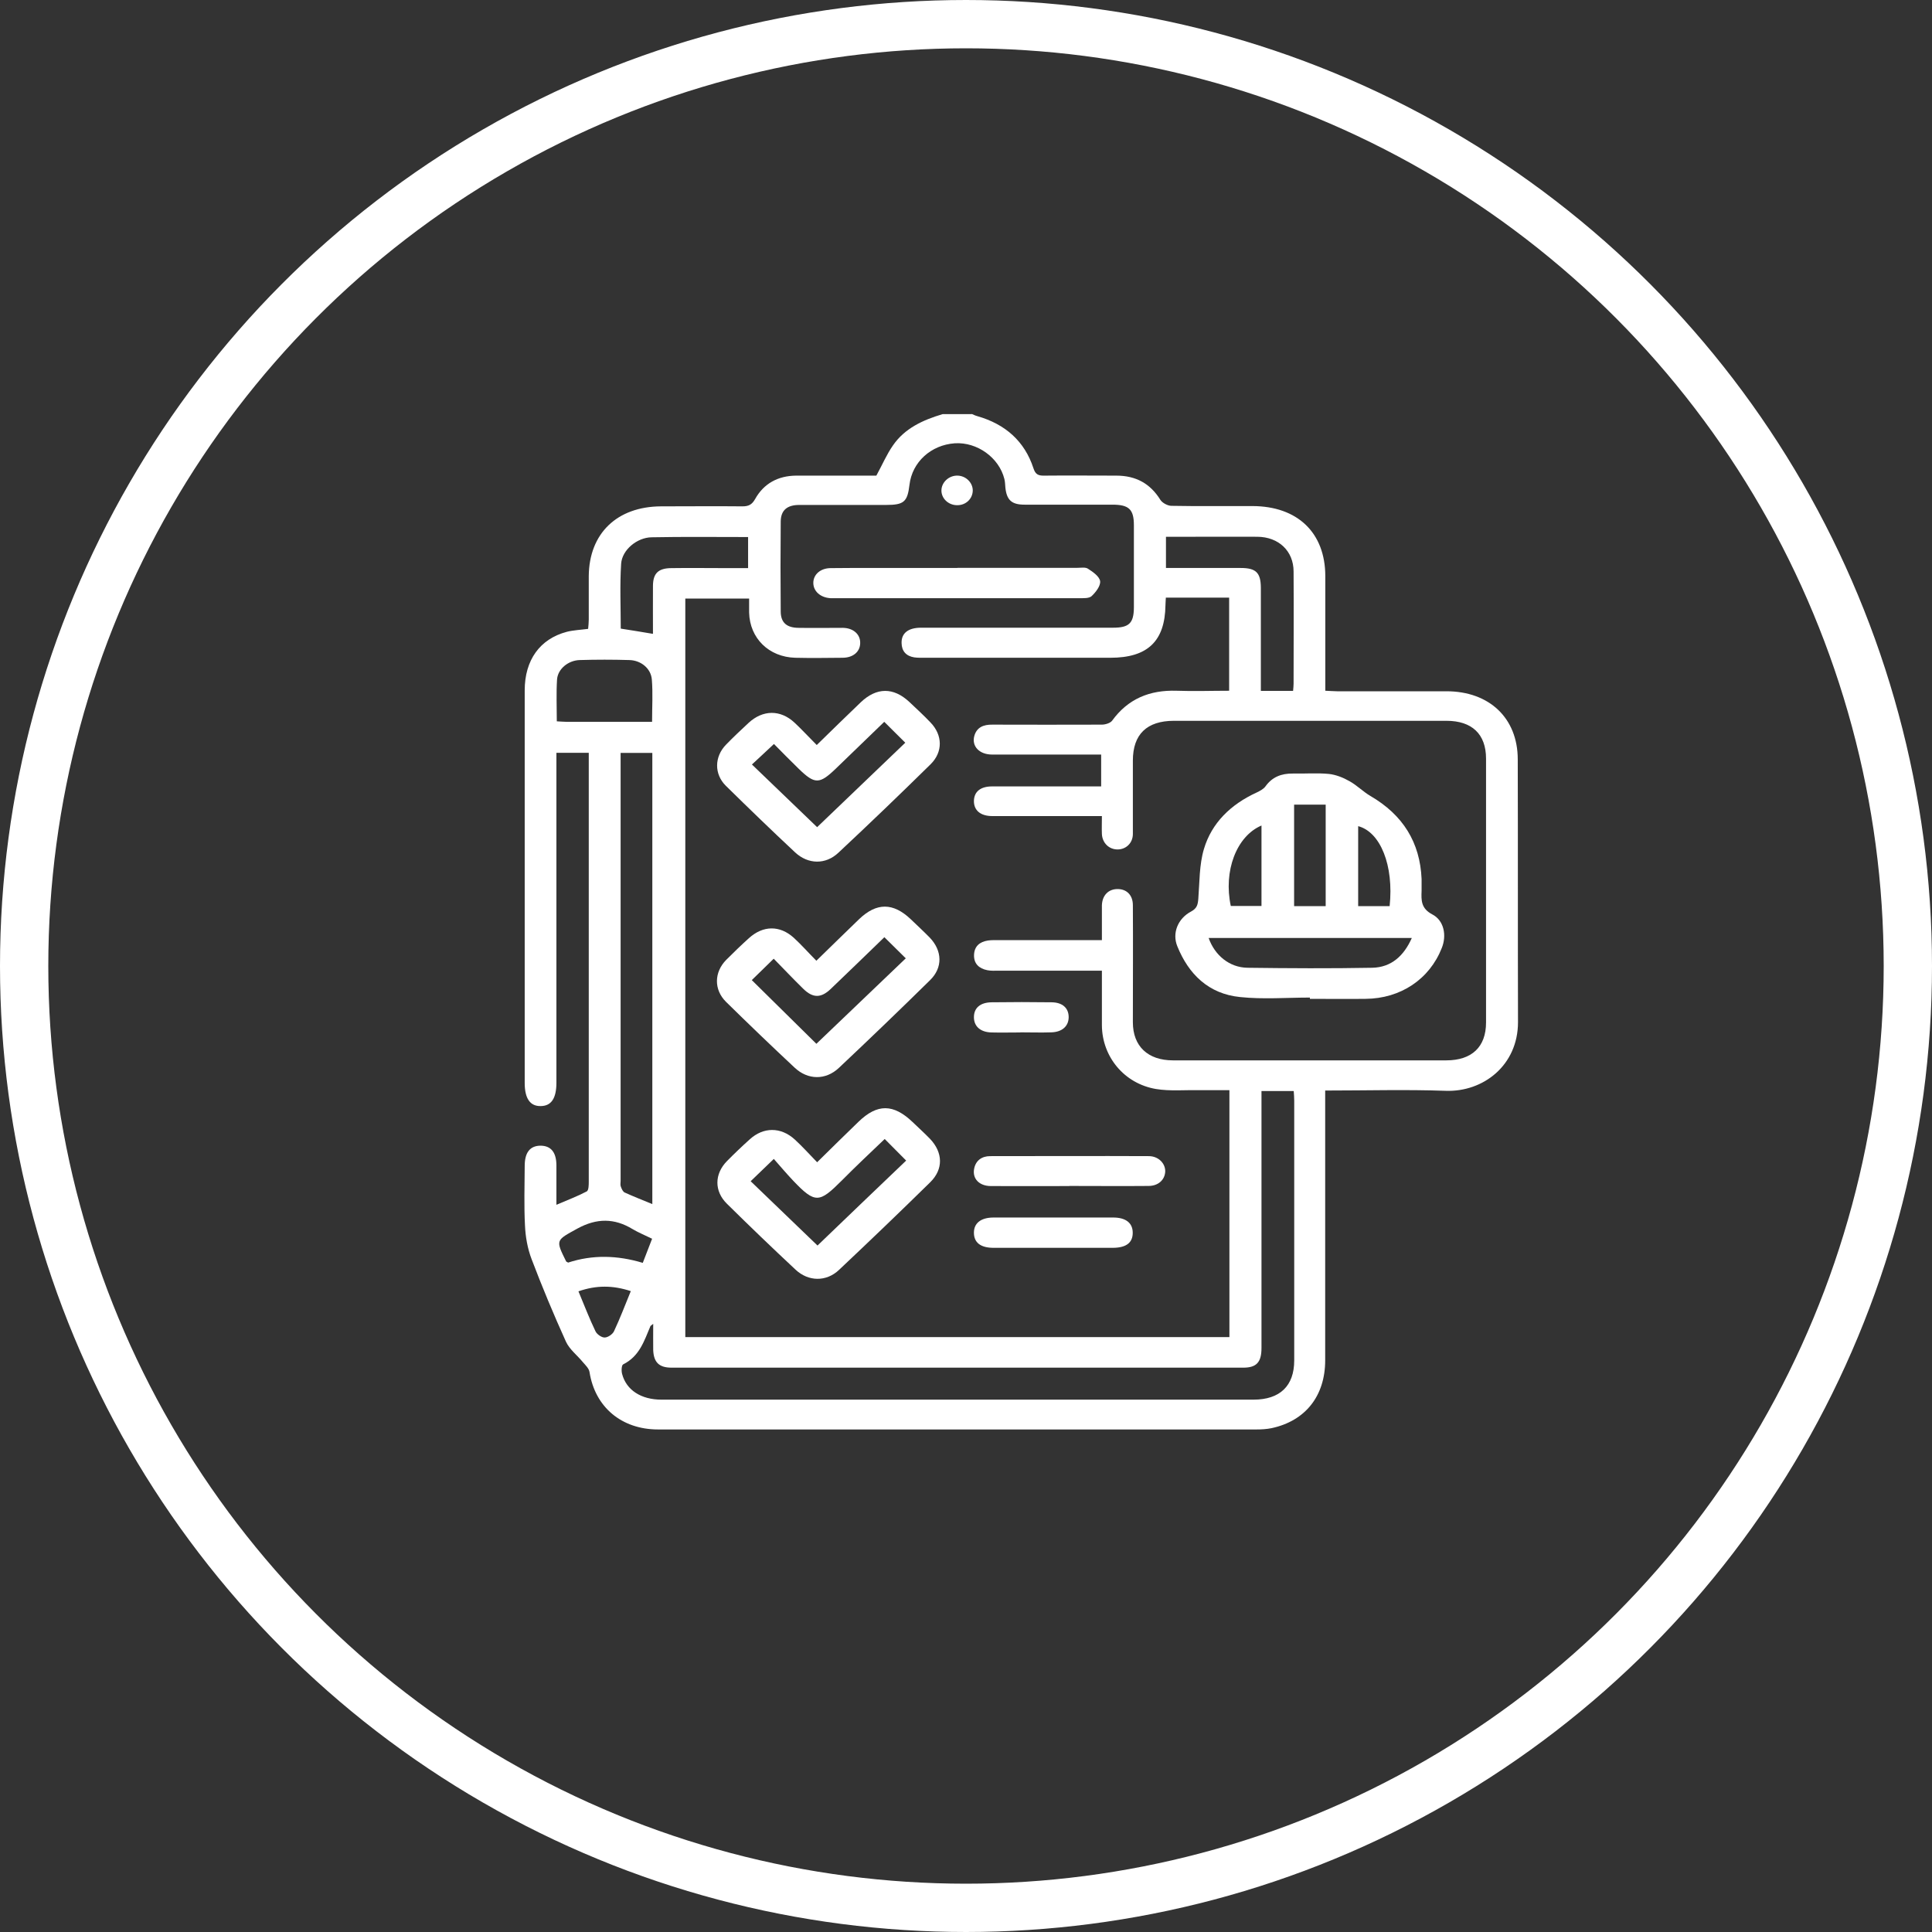 <svg xmlns="http://www.w3.org/2000/svg" width="70" height="70" viewBox="0 0 70 70" fill="none"><rect x="0" y="0" width="70" height="70" fill="#333333" stroke="none"/><circle cx="35" cy="35" r="34.125" stroke="white" stroke-width="1.75"></circle><path d="M20.959 46.789C21.171 47.297 21.355 47.777 21.577 48.238C21.628 48.344 21.799 48.465 21.909 48.46C22.025 48.46 22.195 48.344 22.246 48.234C22.468 47.763 22.652 47.274 22.855 46.78C22.214 46.568 21.609 46.559 20.954 46.789M23.631 44.884C23.377 44.759 23.137 44.662 22.92 44.533C22.26 44.132 21.623 44.132 20.926 44.51C20.142 44.944 20.119 44.911 20.511 45.7C20.52 45.719 20.553 45.724 20.585 45.746C21.471 45.456 22.371 45.479 23.289 45.756C23.404 45.46 23.511 45.184 23.626 44.884M23.626 26.149C23.626 25.613 23.658 25.11 23.617 24.617C23.584 24.22 23.224 23.924 22.8 23.915C22.205 23.897 21.605 23.897 21.009 23.915C20.594 23.924 20.211 24.234 20.183 24.617C20.151 25.115 20.174 25.613 20.174 26.135C20.303 26.14 20.414 26.153 20.52 26.153H23.626M23.658 22.96C23.658 22.365 23.654 21.793 23.658 21.22C23.663 20.768 23.857 20.588 24.323 20.584C24.996 20.574 25.666 20.584 26.339 20.584H27.105V19.458C25.924 19.458 24.766 19.444 23.607 19.467C23.081 19.476 22.537 19.924 22.505 20.427C22.454 21.211 22.491 22 22.491 22.776C22.878 22.835 23.238 22.895 23.654 22.965M45.683 25.032H46.851C46.86 24.93 46.869 24.847 46.869 24.764C46.869 23.412 46.878 22.06 46.869 20.708C46.869 19.965 46.329 19.453 45.554 19.448C44.783 19.444 44.008 19.448 43.238 19.448H42.245V20.579H42.675C43.431 20.579 44.193 20.579 44.954 20.579C45.508 20.579 45.679 20.75 45.683 21.294V25.027V25.032ZM23.635 43.633V27.279H22.486V42.784C22.486 42.858 22.468 42.936 22.495 42.996C22.523 43.075 22.569 43.181 22.638 43.209C22.952 43.352 23.271 43.476 23.64 43.629M23.672 47.962C23.598 48.022 23.57 48.035 23.566 48.049C23.34 48.58 23.174 49.138 22.578 49.434C22.518 49.466 22.509 49.673 22.541 49.784C22.694 50.366 23.229 50.712 23.967 50.712H45.416C46.376 50.712 46.892 50.213 46.892 49.291C46.892 46.153 46.892 43.019 46.892 39.882C46.892 39.766 46.883 39.651 46.874 39.531H45.706V48.843C45.706 49.36 45.522 49.553 45.047 49.553H24.332C23.88 49.553 23.686 49.36 23.667 48.917C23.663 48.617 23.667 48.322 23.667 47.957M39.924 34.063V33.158C39.924 33.043 39.924 32.918 39.924 32.798C39.938 32.438 40.16 32.212 40.492 32.212C40.824 32.212 41.046 32.434 41.046 32.798C41.055 34.21 41.046 35.627 41.046 37.039C41.046 37.907 41.59 38.419 42.499 38.419H52.402C53.325 38.419 53.842 37.934 53.842 37.048C53.842 33.864 53.842 30.675 53.842 27.487C53.842 26.596 53.33 26.116 52.407 26.116C49.117 26.116 45.826 26.116 42.536 26.116C41.553 26.116 41.046 26.605 41.046 27.556C41.046 28.442 41.046 29.328 41.046 30.214C41.046 30.546 40.797 30.777 40.492 30.777C40.183 30.777 39.943 30.546 39.924 30.223C39.915 30.011 39.924 29.803 39.924 29.568C38.568 29.568 37.262 29.568 35.956 29.568C35.522 29.568 35.282 29.36 35.287 29.014C35.296 28.682 35.527 28.493 35.947 28.493C37.133 28.493 38.314 28.493 39.495 28.493H39.897V27.339H39.574C38.365 27.339 37.156 27.339 35.947 27.339C35.485 27.339 35.199 27.039 35.301 26.666C35.388 26.352 35.633 26.25 35.956 26.255C37.276 26.259 38.595 26.259 39.92 26.255C40.049 26.255 40.229 26.199 40.294 26.112C40.866 25.323 41.65 24.995 42.633 25.027C43.265 25.05 43.898 25.027 44.534 25.027V21.654H42.241C42.236 21.783 42.227 21.853 42.227 21.926C42.209 23.232 41.581 23.832 40.229 23.832H33.538C33.404 23.832 33.261 23.837 33.127 23.818C32.832 23.772 32.67 23.592 32.666 23.297C32.657 22.942 32.906 22.743 33.372 22.743H40.326C40.907 22.743 41.078 22.582 41.083 22.014C41.083 21.017 41.083 20.025 41.083 19.033C41.083 18.452 40.903 18.285 40.303 18.285C39.241 18.285 38.185 18.285 37.123 18.285C36.653 18.285 36.477 18.119 36.427 17.672C36.417 17.566 36.417 17.455 36.39 17.353C36.196 16.578 35.402 16.011 34.595 16.061C33.732 16.121 33.049 16.74 32.952 17.566C32.878 18.184 32.753 18.295 32.103 18.295C31.055 18.295 30.012 18.295 28.96 18.295C28.517 18.295 28.291 18.489 28.287 18.895C28.277 19.984 28.277 21.073 28.287 22.162C28.291 22.563 28.508 22.743 28.928 22.748C29.463 22.757 29.998 22.748 30.534 22.748C30.921 22.752 31.18 22.988 31.166 23.311C31.157 23.615 30.912 23.828 30.534 23.832C29.957 23.837 29.385 23.846 28.813 23.832C27.853 23.805 27.165 23.122 27.142 22.194C27.142 22.023 27.142 21.848 27.142 21.686H24.83V48.446H44.544V39.498C44.17 39.498 43.81 39.498 43.45 39.498C42.924 39.489 42.393 39.54 41.886 39.457C40.732 39.263 39.934 38.289 39.924 37.154C39.924 36.499 39.924 35.848 39.924 35.17H36.182C36.044 35.17 35.901 35.179 35.771 35.152C35.471 35.092 35.282 34.916 35.291 34.602C35.301 34.289 35.49 34.123 35.799 34.076C35.928 34.058 36.071 34.063 36.21 34.063H39.924ZM35.213 15C35.278 15.028 35.342 15.06 35.411 15.078C36.427 15.369 37.123 15.988 37.442 16.961C37.511 17.178 37.608 17.238 37.829 17.233C38.702 17.224 39.574 17.233 40.446 17.233C41.161 17.233 41.678 17.524 42.042 18.11C42.112 18.221 42.301 18.323 42.435 18.327C43.418 18.346 44.405 18.332 45.383 18.336C47.012 18.341 48.014 19.301 48.018 20.865C48.018 22.111 48.018 23.357 48.018 24.603V25.027C48.189 25.032 48.318 25.046 48.447 25.046C49.767 25.046 51.087 25.046 52.407 25.046C53.962 25.046 54.991 26.02 54.991 27.515C55 30.685 54.991 33.859 55 37.034C55 38.599 53.74 39.572 52.379 39.522C50.949 39.471 49.513 39.512 48.014 39.512V39.983C48.014 43.084 48.014 46.185 48.014 49.286C48.014 50.578 47.298 51.482 46.071 51.745C45.891 51.782 45.702 51.792 45.517 51.792C38.291 51.792 31.064 51.792 23.843 51.792C22.518 51.792 21.559 50.979 21.36 49.715C21.342 49.586 21.217 49.466 21.12 49.355C20.917 49.106 20.636 48.894 20.506 48.612C20.059 47.625 19.643 46.628 19.261 45.622C19.113 45.234 19.039 44.81 19.021 44.399C18.984 43.684 19.007 42.959 19.011 42.244C19.011 41.755 19.205 41.515 19.579 41.51C19.962 41.51 20.16 41.75 20.16 42.23C20.16 42.682 20.16 43.135 20.16 43.652C20.557 43.481 20.917 43.347 21.259 43.167C21.332 43.126 21.332 42.927 21.332 42.807C21.332 39.249 21.332 35.696 21.332 32.138V27.275H20.16V39.226C20.16 39.794 19.976 40.071 19.593 40.075C19.205 40.084 19.011 39.798 19.011 39.236V25.014C19.011 23.915 19.561 23.149 20.539 22.891C20.779 22.831 21.028 22.822 21.309 22.785C21.319 22.674 21.332 22.559 21.332 22.448C21.332 21.922 21.332 21.391 21.332 20.87C21.346 19.328 22.352 18.355 23.949 18.346C24.932 18.346 25.919 18.336 26.898 18.346C27.124 18.346 27.244 18.285 27.359 18.082C27.673 17.52 28.185 17.238 28.849 17.233C29.832 17.233 30.815 17.233 31.752 17.233C31.964 16.846 32.126 16.463 32.356 16.135C32.781 15.517 33.441 15.217 34.152 15.005H35.199L35.213 15Z" fill="white"></path><path d="M50.349 32.831C50.505 31.358 50.016 30.145 49.209 29.933V32.831H50.349ZM45.706 29.91C44.797 30.297 44.322 31.562 44.594 32.826H45.706V29.91ZM48.032 29.153H46.888V32.831H48.032V29.153ZM51.147 33.984H43.791C44.013 34.616 44.548 35.055 45.199 35.064C46.703 35.083 48.212 35.092 49.716 35.064C50.413 35.05 50.865 34.63 51.151 33.989M47.464 36.144C46.62 36.144 45.766 36.213 44.931 36.125C43.782 36.01 43.062 35.29 42.656 34.284C42.462 33.809 42.675 33.278 43.159 33.024C43.371 32.909 43.399 32.775 43.417 32.568C43.464 31.963 43.45 31.335 43.62 30.763C43.902 29.813 44.594 29.144 45.531 28.714C45.646 28.659 45.78 28.59 45.849 28.493C46.094 28.151 46.426 28.022 46.842 28.027C47.275 28.036 47.718 27.999 48.147 28.041C48.401 28.068 48.669 28.174 48.895 28.304C49.163 28.451 49.384 28.682 49.652 28.839C50.833 29.527 51.451 30.523 51.507 31.848C51.507 31.991 51.507 32.134 51.507 32.277C51.493 32.618 51.484 32.914 51.894 33.13C52.324 33.352 52.42 33.897 52.24 34.344C51.797 35.475 50.75 36.181 49.476 36.19C48.803 36.199 48.133 36.19 47.46 36.19V36.144" fill="white"></path><path d="M32.052 41.27C31.53 41.769 31.009 42.258 30.502 42.77C29.689 43.582 29.542 43.624 28.739 42.779C28.499 42.526 28.273 42.258 28.037 41.99C27.677 42.336 27.414 42.59 27.198 42.798C28.023 43.592 28.836 44.371 29.62 45.128C30.677 44.113 31.766 43.066 32.832 42.05C32.592 41.81 32.338 41.556 32.057 41.27M29.602 42.115C30.146 41.58 30.622 41.109 31.106 40.643C31.789 39.983 32.37 39.992 33.063 40.652C33.275 40.855 33.492 41.053 33.695 41.261C34.165 41.755 34.188 42.359 33.704 42.835C32.615 43.905 31.512 44.962 30.4 46.01C29.939 46.448 29.288 46.439 28.822 46C27.982 45.216 27.156 44.422 26.339 43.615C25.873 43.158 25.882 42.535 26.339 42.069C26.607 41.797 26.879 41.538 27.161 41.284C27.659 40.827 28.291 40.827 28.794 41.284C29.062 41.529 29.306 41.801 29.606 42.11" fill="white"></path><path d="M32.043 33.956C31.397 34.579 30.755 35.207 30.1 35.83C29.749 36.167 29.454 36.167 29.108 35.83C28.734 35.465 28.379 35.087 28.033 34.736C27.714 35.05 27.447 35.308 27.239 35.511C28.028 36.291 28.831 37.08 29.579 37.819C30.663 36.785 31.752 35.742 32.818 34.722C32.583 34.492 32.324 34.238 32.038 33.952M29.583 34.805C30.137 34.266 30.631 33.781 31.129 33.301C31.761 32.697 32.361 32.697 33.003 33.31C33.229 33.527 33.464 33.744 33.686 33.97C34.142 34.446 34.166 35.059 33.695 35.516C32.606 36.587 31.508 37.643 30.395 38.691C29.916 39.143 29.27 39.134 28.79 38.682C27.95 37.897 27.119 37.099 26.302 36.296C25.859 35.853 25.873 35.225 26.312 34.778C26.579 34.51 26.852 34.247 27.133 33.993C27.645 33.527 28.254 33.518 28.762 33.979C29.029 34.224 29.274 34.501 29.579 34.81" fill="white"></path><path d="M28.042 26.956C27.724 27.256 27.447 27.51 27.244 27.699C28.047 28.47 28.859 29.254 29.606 29.97C30.658 28.964 31.743 27.921 32.8 26.91C32.573 26.684 32.32 26.43 32.038 26.153C31.452 26.721 30.866 27.288 30.28 27.852C29.689 28.419 29.523 28.419 28.946 27.861C28.633 27.556 28.323 27.242 28.042 26.956ZM29.597 26.989C30.165 26.435 30.668 25.941 31.18 25.452C31.757 24.898 32.37 24.894 32.947 25.433C33.206 25.678 33.469 25.918 33.713 26.176C34.156 26.633 34.17 27.247 33.713 27.695C32.615 28.774 31.507 29.84 30.381 30.892C29.915 31.335 29.279 31.322 28.808 30.883C27.959 30.09 27.124 29.282 26.298 28.47C25.869 28.045 25.882 27.413 26.307 26.979C26.57 26.707 26.847 26.449 27.124 26.19C27.64 25.715 28.273 25.706 28.785 26.181C29.052 26.43 29.297 26.698 29.592 26.993" fill="white"></path><path d="M34.687 20.574H39.02C39.158 20.574 39.329 20.542 39.421 20.607C39.601 20.722 39.837 20.888 39.86 21.059C39.878 21.23 39.703 21.456 39.551 21.599C39.458 21.686 39.246 21.673 39.089 21.673C36.15 21.673 33.21 21.673 30.271 21.673C30.211 21.673 30.142 21.673 30.086 21.673C29.722 21.65 29.468 21.419 29.468 21.119C29.468 20.819 29.722 20.588 30.091 20.584C31.051 20.574 32.006 20.579 32.966 20.579H34.687" fill="white"></path><path d="M38.743 42.973C37.797 42.973 36.856 42.978 35.905 42.973C35.476 42.973 35.222 42.701 35.296 42.341C35.356 42.041 35.578 41.889 35.877 41.889C37.792 41.889 39.712 41.88 41.623 41.889C41.978 41.889 42.232 42.161 42.218 42.456C42.199 42.752 41.964 42.969 41.613 42.969C40.658 42.978 39.698 42.969 38.743 42.969" fill="white"></path><path d="M38.162 45.211C37.442 45.211 36.722 45.211 36.002 45.211C35.522 45.211 35.287 45.017 35.287 44.662C35.287 44.316 35.541 44.113 36.002 44.113C37.442 44.113 38.886 44.113 40.331 44.113C40.792 44.113 41.041 44.311 41.041 44.667C41.041 45.022 40.81 45.207 40.326 45.211C39.606 45.211 38.886 45.211 38.166 45.211" fill="white"></path><path d="M36.971 37.408C36.625 37.408 36.274 37.417 35.928 37.408C35.522 37.399 35.287 37.187 35.287 36.854C35.287 36.522 35.513 36.319 35.933 36.315C36.657 36.305 37.377 36.305 38.102 36.315C38.494 36.319 38.715 36.522 38.72 36.841C38.725 37.173 38.489 37.394 38.088 37.404C37.714 37.417 37.34 37.404 36.967 37.404" fill="white"></path><path d="M34.678 18.304C34.359 18.304 34.101 18.055 34.11 17.759C34.119 17.464 34.392 17.22 34.701 17.233C34.996 17.243 35.241 17.483 35.245 17.764C35.245 18.069 34.996 18.309 34.678 18.304Z" fill="white"></path></svg>